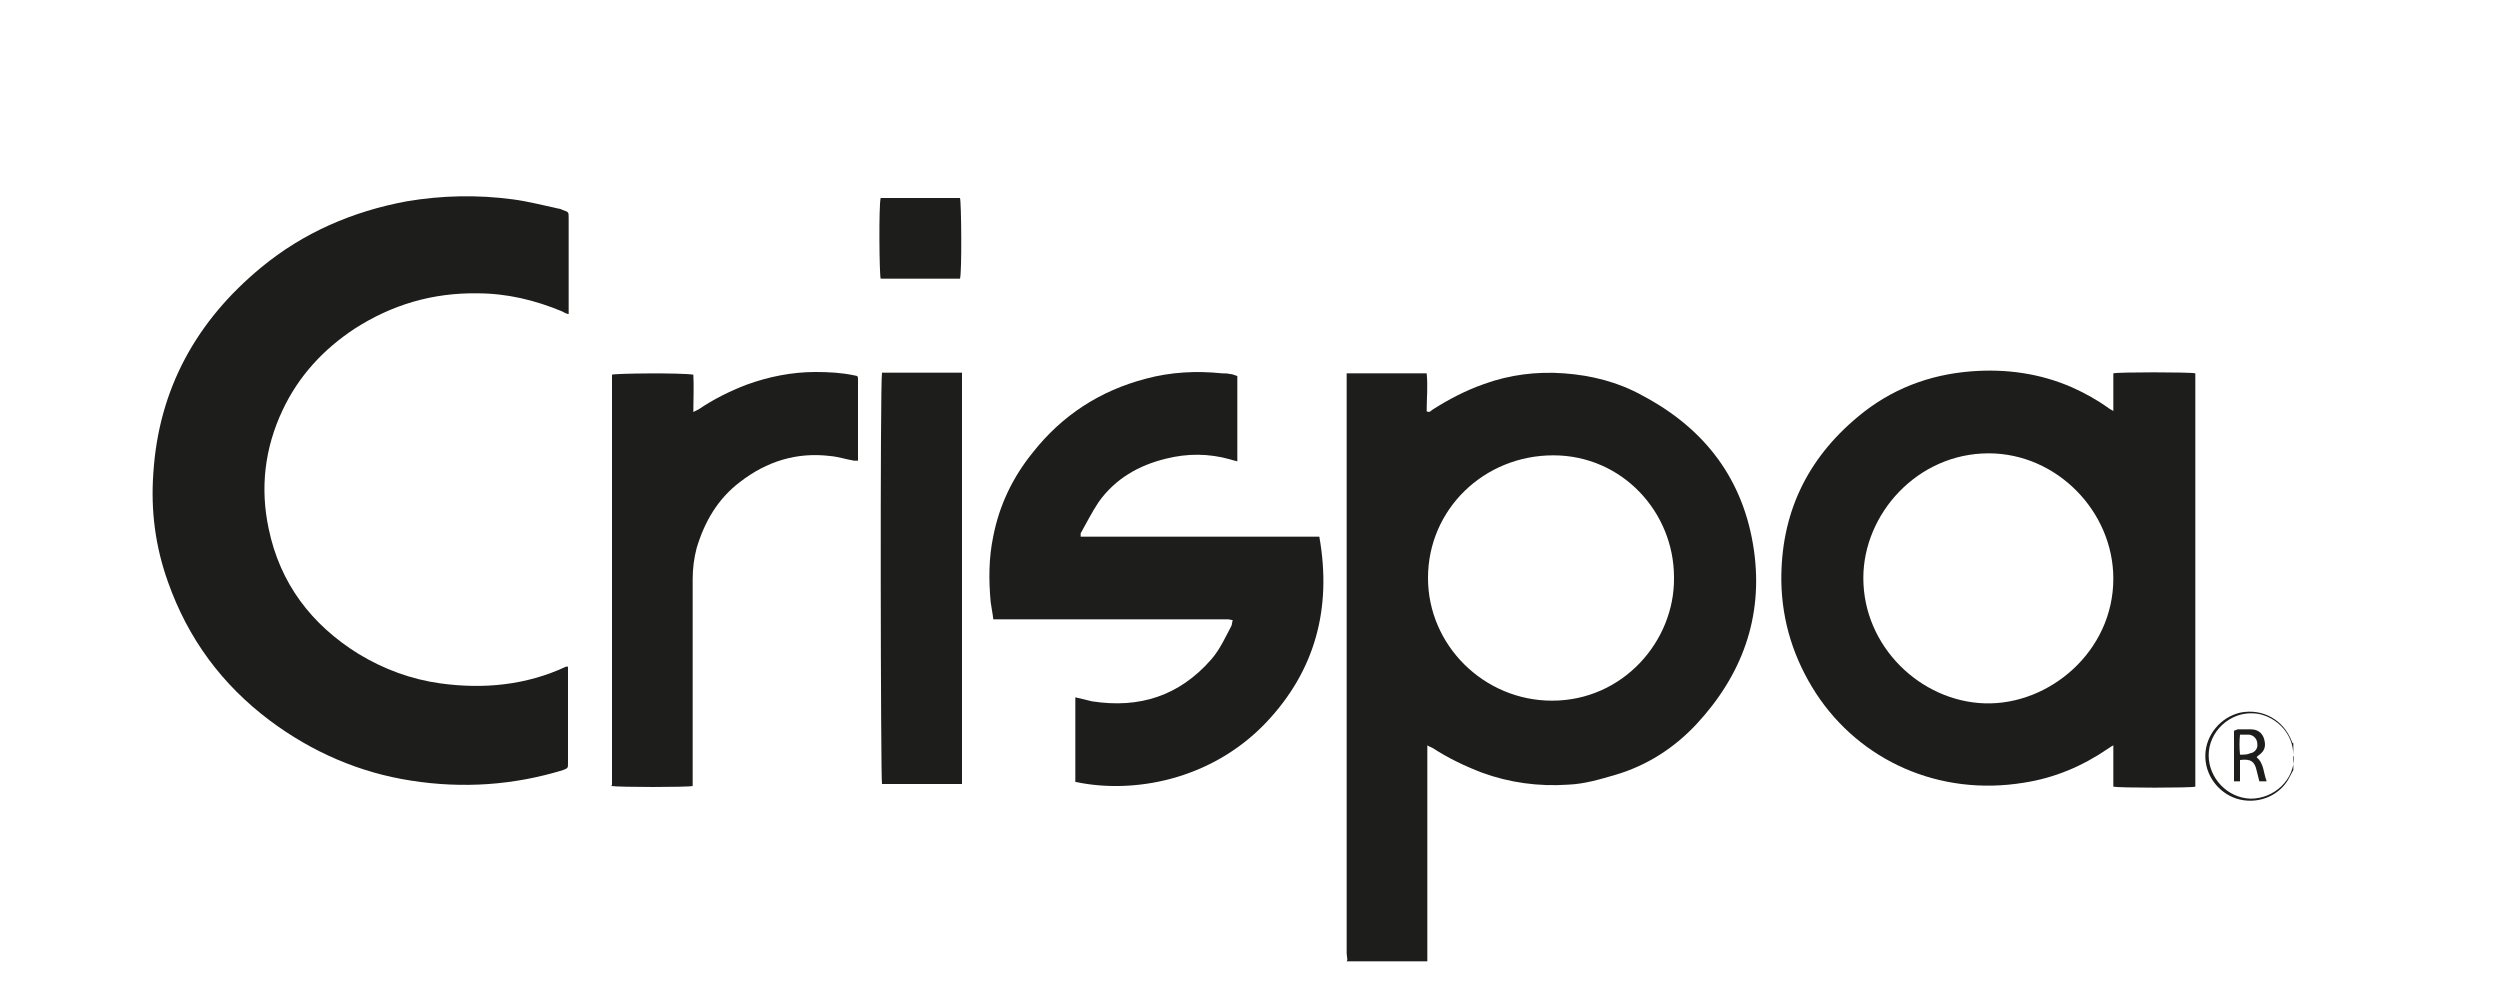 <svg xmlns="http://www.w3.org/2000/svg" id="Capa_1" viewBox="0 0 375 150"><defs><style>      .st0 {        fill: #1d1d1b;      }    </style></defs><path class="st0" d="M132.1,29.7h11.9c.2.6.3,11.1,0,12.1h-11.9c-.2-.6-.3-11,0-12.1Z"></path><g><path class="st0" d="M202.1,144c0-.3-.1-.7-.1-1,0-8.1,0-16.2,0-24.3,0-14.4,0-28.8,0-43.2,0-6.3,0-12.5,0-18.8,0-.2,0-.4,0-.6,0,0,0,0,0-.1,0,0,0,0,0,0,.1,0,.2,0,.3,0,3.8,0,7.6,0,11.3,0,.1,0,.2,0,.4,0,.2,1.9,0,3.8,0,5.7.4.2.6,0,.8-.2,2.5-1.6,5-2.9,7.8-3.9,3.9-1.4,7.9-1.9,12-1.6,4.1.3,8.1,1.3,11.7,3.3,9.5,5,15.3,12.7,16.8,23.3,1.4,10-1.8,18.7-8.7,26.1-3.3,3.5-7.3,6.1-12,7.5-2.4.7-4.7,1.4-7.2,1.5-4.4.3-8.8-.3-12.9-1.8-2.6-1-5.1-2.2-7.4-3.7-.2-.1-.5-.2-.8-.4,0,.3,0,.6,0,.8,0,10.2,0,20.4,0,30.5,0,.4,0,.7,0,1.1h-12.1ZM251.1,86.6c0-9.8-7.8-18.3-18.1-18.3-10.4,0-18.8,8.1-18.8,18.4,0,10.1,8.4,18.4,18.6,18.4,10.7,0,18.4-9,18.3-18.4Z"></path><path class="st0" d="M344,115.5c-.3.5-.5,1-.8,1.5-1.6,2.6-4.8,3.7-7.7,2.8-2.8-.9-4.8-3.6-4.7-6.6.1-3,2.3-5.6,5.2-6.3,3.4-.7,6.6,1.1,7.8,4.4,0,0,0,.1.2.2v4ZM344,113.5c.1-3.9-3.2-6.4-6-6.5-3.5-.2-6.7,2.7-6.7,6.3,0,3.4,2.8,6.4,6.3,6.5,3.5,0,6.6-2.8,6.5-6.4Z"></path><path class="st0" d="M85.2,47.1c-.4-.1-.7-.3-.9-.4-4.1-1.7-8.3-2.7-12.7-2.7-6.7-.1-12.8,1.7-18.4,5.3-4.7,3.1-8.4,7.1-10.8,12.2-2.7,5.7-3.4,11.7-2.1,17.8,1.7,8.2,6.4,14.4,13.5,18.8,3.8,2.3,7.9,3.8,12.2,4.4,6.5.9,12.9.3,18.9-2.5,0,0,.2,0,.3,0,0,.2,0,.4,0,.6,0,4.6,0,9.3,0,13.9,0,.7,0,.7-.7,1-7.5,2.3-15.1,2.8-22.8,1.6-7.8-1.2-14.9-4.3-21.2-9-7.2-5.4-12.3-12.3-15.3-20.8-1.9-5.3-2.6-10.7-2.2-16.3.8-12.7,6.5-22.9,16.2-30.9,6.3-5.2,13.7-8.4,21.8-9.9,5.3-.9,10.6-1,15.9-.3,2.3.3,4.6.9,6.9,1.4.2,0,.4.1.6.2.9.3.9.3.9,1.2,0,4.6,0,9.2,0,13.8,0,.1,0,.3,0,.6Z"></path><path class="st0" d="M317,61.7c0-2.1,0-3.9,0-5.7.7-.2,11.5-.2,12.3,0v62c-.7.2-11.4.2-12.3,0,0-.6,0-1.3,0-2,0-.7,0-1.4,0-2.1,0-.7,0-1.3,0-2.1-.4.2-.6.4-.8.5-3.8,2.6-8,4.4-12.6,5.1-12.7,2.1-24.6-3.3-31.2-13.4-3.3-5.1-5.1-10.7-5.2-16.8-.1-10.1,3.8-18.3,11.5-24.7,4.9-4.1,10.6-6.3,17-6.8,5.2-.4,10.3.3,15.1,2.4,2,.9,3.8,1.9,5.6,3.2.2.1.3.2.7.4ZM317,86.8c0-10.1-8.5-18.8-18.7-18.8-10.7,0-18.8,9.1-18.8,18.7,0,10.3,8.6,18.5,18.2,18.8,9.7.3,19.3-7.8,19.3-18.7Z"></path><path class="st0" d="M161.3,117.3v-12.7c.9.2,1.7.4,2.5.6,7.1,1.1,13.1-.8,17.9-6.3,1.3-1.5,2.1-3.3,3-5,.1-.2.1-.5.2-.9-.3,0-.5-.1-.7-.1-1.2,0-2.5,0-3.7,0-10.2,0-20.5,0-30.7,0-.2,0-.4,0-.8,0-.1-.9-.3-1.8-.4-2.6-.3-3.3-.3-6.6.4-9.9.9-4.6,2.9-8.8,5.9-12.5,4.4-5.6,10.1-9.3,17-11.1,3.7-1,7.6-1.2,11.4-.8.4,0,.8,0,1.2.1.4,0,.7.2,1.1.3v12.8c-.4-.1-.8-.2-1.1-.3-3.2-.9-6.4-.9-9.6-.1-4.1,1-7.6,3-10.1,6.5-1,1.5-1.8,3.1-2.7,4.7,0,.1,0,.3,0,.5,3,0,6,0,9,0,3,0,5.9,0,8.9,0h17.9c1.9,10.7-.6,20.1-8,27.9-8.3,8.7-20,10.7-28.5,8.9Z"></path><path class="st0" d="M91.8,117.7v-61.5c.6-.2,10.3-.3,12.2,0,.1,1.8,0,3.6,0,5.6.4-.2.6-.3.8-.4,2.2-1.5,4.6-2.7,7.2-3.7,3.3-1.2,6.8-1.9,10.3-1.9,2,0,3.9.1,5.8.5.6.1.6.1.6.8,0,1,0,2,0,3,0,2.7,0,5.5,0,8.2,0,.2,0,.5,0,.8-.3,0-.4,0-.6,0-1.2-.2-2.4-.6-3.6-.7-5-.6-9.5.8-13.5,3.9-3.3,2.5-5.3,5.9-6.5,9.9-.4,1.5-.6,3.1-.6,4.7,0,10,0,20,0,30,0,.3,0,.7,0,1-.7.2-11.1.2-12.2,0Z"></path><path class="st0" d="M132.3,55.9h12v61.7h-12c-.2-.6-.3-59.9,0-61.7Z"></path><path class="st0" d="M340,117.2h-1.1c-.1-.5-.3-1.1-.4-1.6-.3-1.4-.9-1.8-2.5-1.6v3.2c-.3,0-.6,0-.9,0v-7.6c.2,0,.4-.2.6-.2.6,0,1.3,0,1.9,0,.9,0,1.7.4,2,1.4.3,1,.2,1.8-.8,2.5,0,0-.2.1-.3.3,1.1.9,1,2.3,1.5,3.6ZM336,110.2c-.1,1-.1,1.9,0,3,.6,0,1.1,0,1.5-.2.7-.1,1.2-.7,1.1-1.4,0-.7-.5-1.3-1.2-1.4-.5,0-.9,0-1.5,0Z"></path></g></svg>